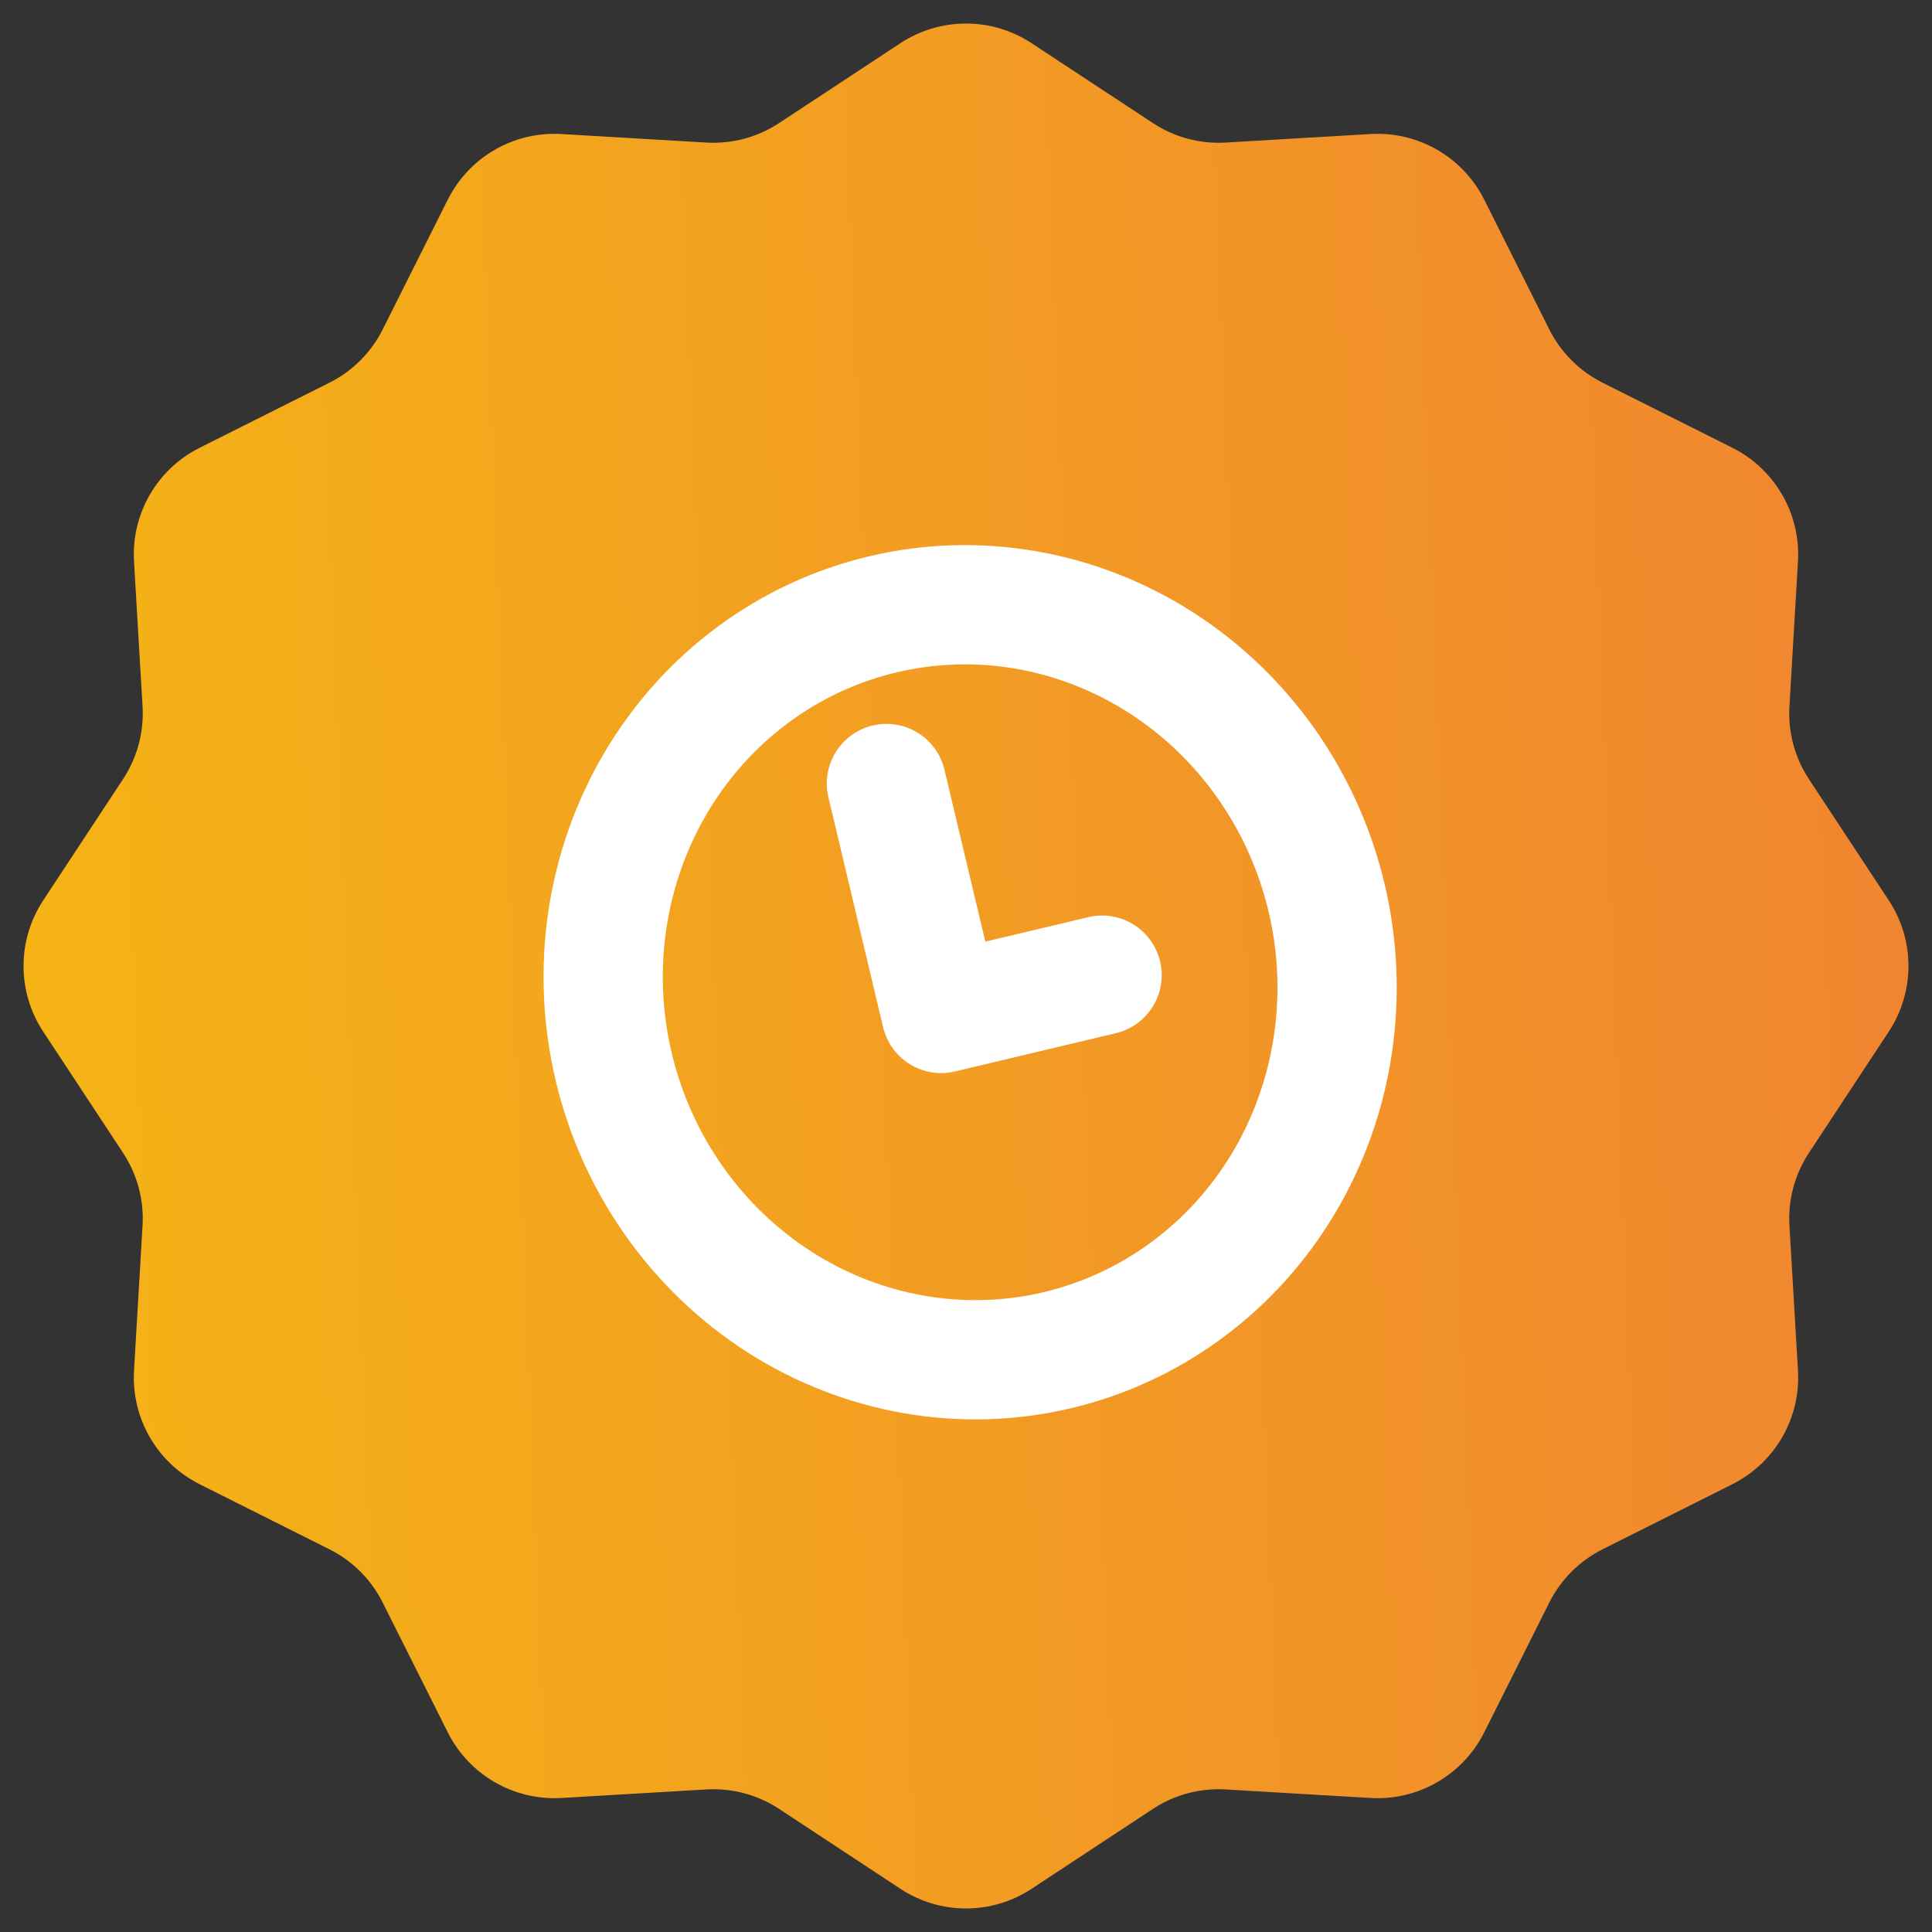 <?xml version="1.0" encoding="UTF-8"?> <svg xmlns="http://www.w3.org/2000/svg" width="81" height="81" viewBox="0 0 81 81" fill="none"><rect x="0" y="0" width="81" height="81" fill="#333333" stroke="none"/><path d="M37.75 1.811C39.419 0.712 41.581 0.712 43.25 1.811L48.338 5.161C49.238 5.754 50.306 6.04 51.381 5.977L57.463 5.619C59.458 5.502 61.33 6.583 62.226 8.369L64.957 13.815C65.44 14.778 66.222 15.56 67.185 16.043L72.631 18.774C74.417 19.67 75.498 21.542 75.381 23.537L75.023 29.619C74.96 30.695 75.246 31.762 75.838 32.662L79.189 37.75C80.288 39.419 80.288 41.581 79.189 43.25L75.838 48.338C75.246 49.238 74.96 50.306 75.023 51.381L75.381 57.463C75.498 59.458 74.417 61.33 72.631 62.226L67.185 64.957C66.222 65.44 65.44 66.222 64.957 67.185L62.226 72.631C61.33 74.417 59.458 75.498 57.463 75.381L51.381 75.023C50.306 74.96 49.238 75.246 48.338 75.838L43.25 79.189C41.581 80.288 39.419 80.288 37.75 79.189L32.662 75.838C31.762 75.246 30.695 74.96 29.619 75.023L23.537 75.381C21.542 75.498 19.67 74.417 18.774 72.631L16.043 67.185C15.56 66.222 14.778 65.44 13.815 64.957L8.369 62.226C6.583 61.33 5.502 59.458 5.619 57.463L5.977 51.381C6.04 50.306 5.754 49.238 5.161 48.338L1.811 43.25C0.712 41.581 0.712 39.419 1.811 37.75L5.161 32.662C5.754 31.762 6.04 30.695 5.977 29.619L5.619 23.537C5.502 21.542 6.583 19.67 8.369 18.774L13.815 16.043C14.778 15.56 15.56 14.778 16.043 13.815L18.774 8.369C19.67 6.583 21.542 5.502 23.537 5.619L29.619 5.977C30.695 6.04 31.762 5.754 32.662 5.161L37.75 1.811Z" fill="url(#paint0_linear_55_917)"></path><g clip-path="url(#clip0_55_917)"><path d="M55.615 37.627C56.588 41.718 55.947 46.015 53.833 49.574C51.718 53.133 48.305 55.662 44.342 56.605C40.379 57.547 36.192 56.826 32.702 54.6C29.212 52.374 26.705 48.825 25.732 44.735C24.759 40.644 25.4 36.347 27.514 32.788C29.628 29.229 33.042 26.7 37.005 25.758C40.968 24.815 45.155 25.536 48.645 27.762C52.135 29.988 54.642 33.537 55.615 37.627Z" stroke="white" stroke-width="5" stroke-linecap="round" stroke-linejoin="round"></path><path d="M37.164 32.849L39.457 42.489L46.205 40.884" stroke="white" stroke-width="5" stroke-linecap="round" stroke-linejoin="round"></path></g><defs><linearGradient id="paint0_linear_55_917" x1="-2.137" y1="71.635" x2="86.569" y2="68.15" gradientUnits="userSpaceOnUse"><stop stop-color="#F5B614"></stop><stop offset="1" stop-color="#F08232"></stop></linearGradient><clipPath id="clip0_55_917"><rect width="37.653" height="39.635" fill="white" transform="translate(17.867 26.232) rotate(-13.379)"></rect></clipPath></defs></svg> 